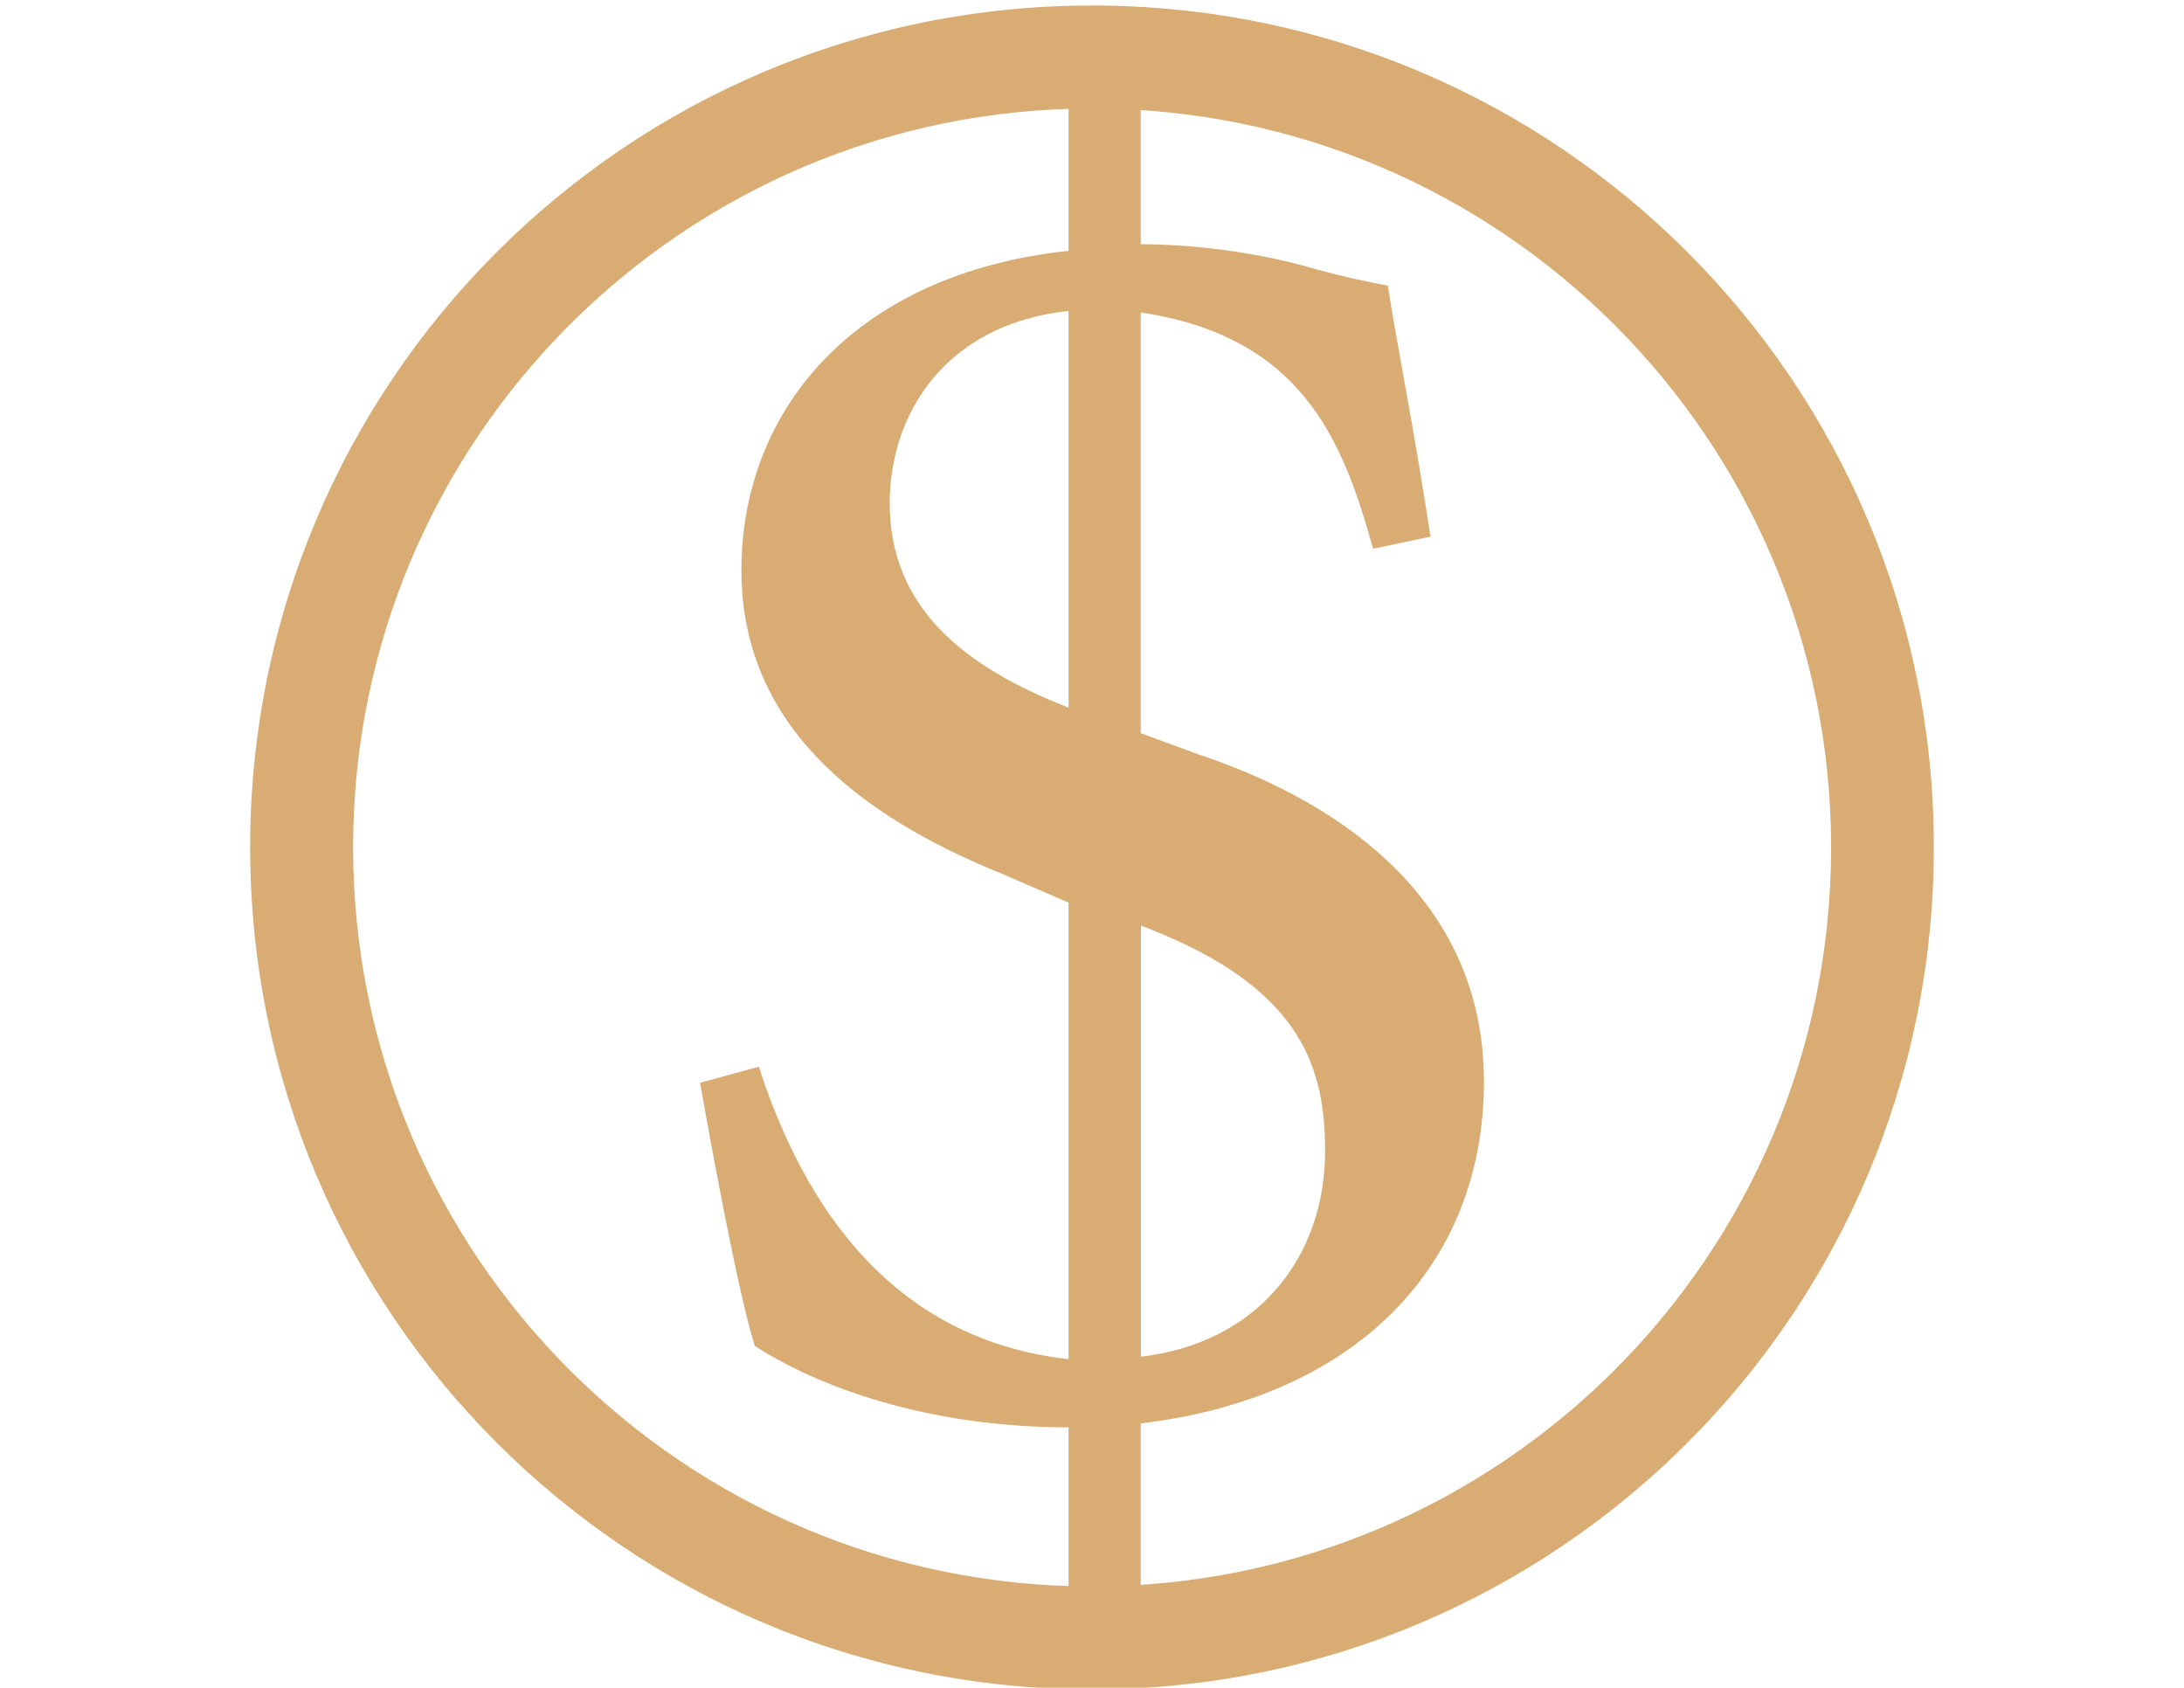 <?xml version="1.0" encoding="utf-8"?>
<!-- Generator: Adobe Illustrator 25.2.0, SVG Export Plug-In . SVG Version: 6.00 Build 0)  -->
<svg version="1.1" id="Layer_1" xmlns="http://www.w3.org/2000/svg" xmlns:xlink="http://www.w3.org/1999/xlink" x="0px" y="0px"
	 viewBox="0 0 992.7 767" style="enable-background:new 0 0 992.7 767;" xml:space="preserve">
<style type="text/css">
	.st0{fill:#D8AC72;}
</style>
<path class="st0" d="M496.4,2.5C285,2.5,113.7,173.8,113.7,385.1S285,767.8,496.4,767.8S879,596.5,879,385.1S707.7,2.5,496.4,2.5z
	 M496.4,721c-185.5,0-335.9-150.4-335.9-335.9S310.9,49.3,496.4,49.3s335.9,150.4,335.9,335.9S681.8,721,496.4,721z"/>
<g>
	<path class="st0" d="M544.6,342.8c69.2,23.1,129.9,69.2,129.9,148.7c0,84.4-58.9,143.9-156,155.4V724h-32.8v-75.3
		c-57.7,0-108.7-15.2-142.6-37c-6.1-18.8-16.4-71.6-24.9-119.6l26.7-7.3c17,52.2,53.4,123.2,140.8,132.9V410.2l-31-13.4
		C387.4,369.5,337,327.7,337,259.1c0-72.8,51.6-134.8,148.7-145.1V43h32.8v68c27.9,0,58.3,4.9,80.1,11.5c13.4,3.6,22.5,5.5,32.2,7.3
		c4.9,31,11.5,62.5,19.4,114.1l-26.1,5.5c-14-51-33.4-96.5-105.6-107.4v191.2L544.6,342.8z M485.7,141.3
		c-56.5,6.1-81.3,47.3-81.3,87.4c0,46.7,32.8,74.1,81.3,92.9V141.3z M518.5,616.6c52.8-6.1,83.8-44.9,83.8-93.5
		c0-37-10.3-71.6-73.4-98.3l-10.3-4.2V616.6z"/>
</g>
</svg>

